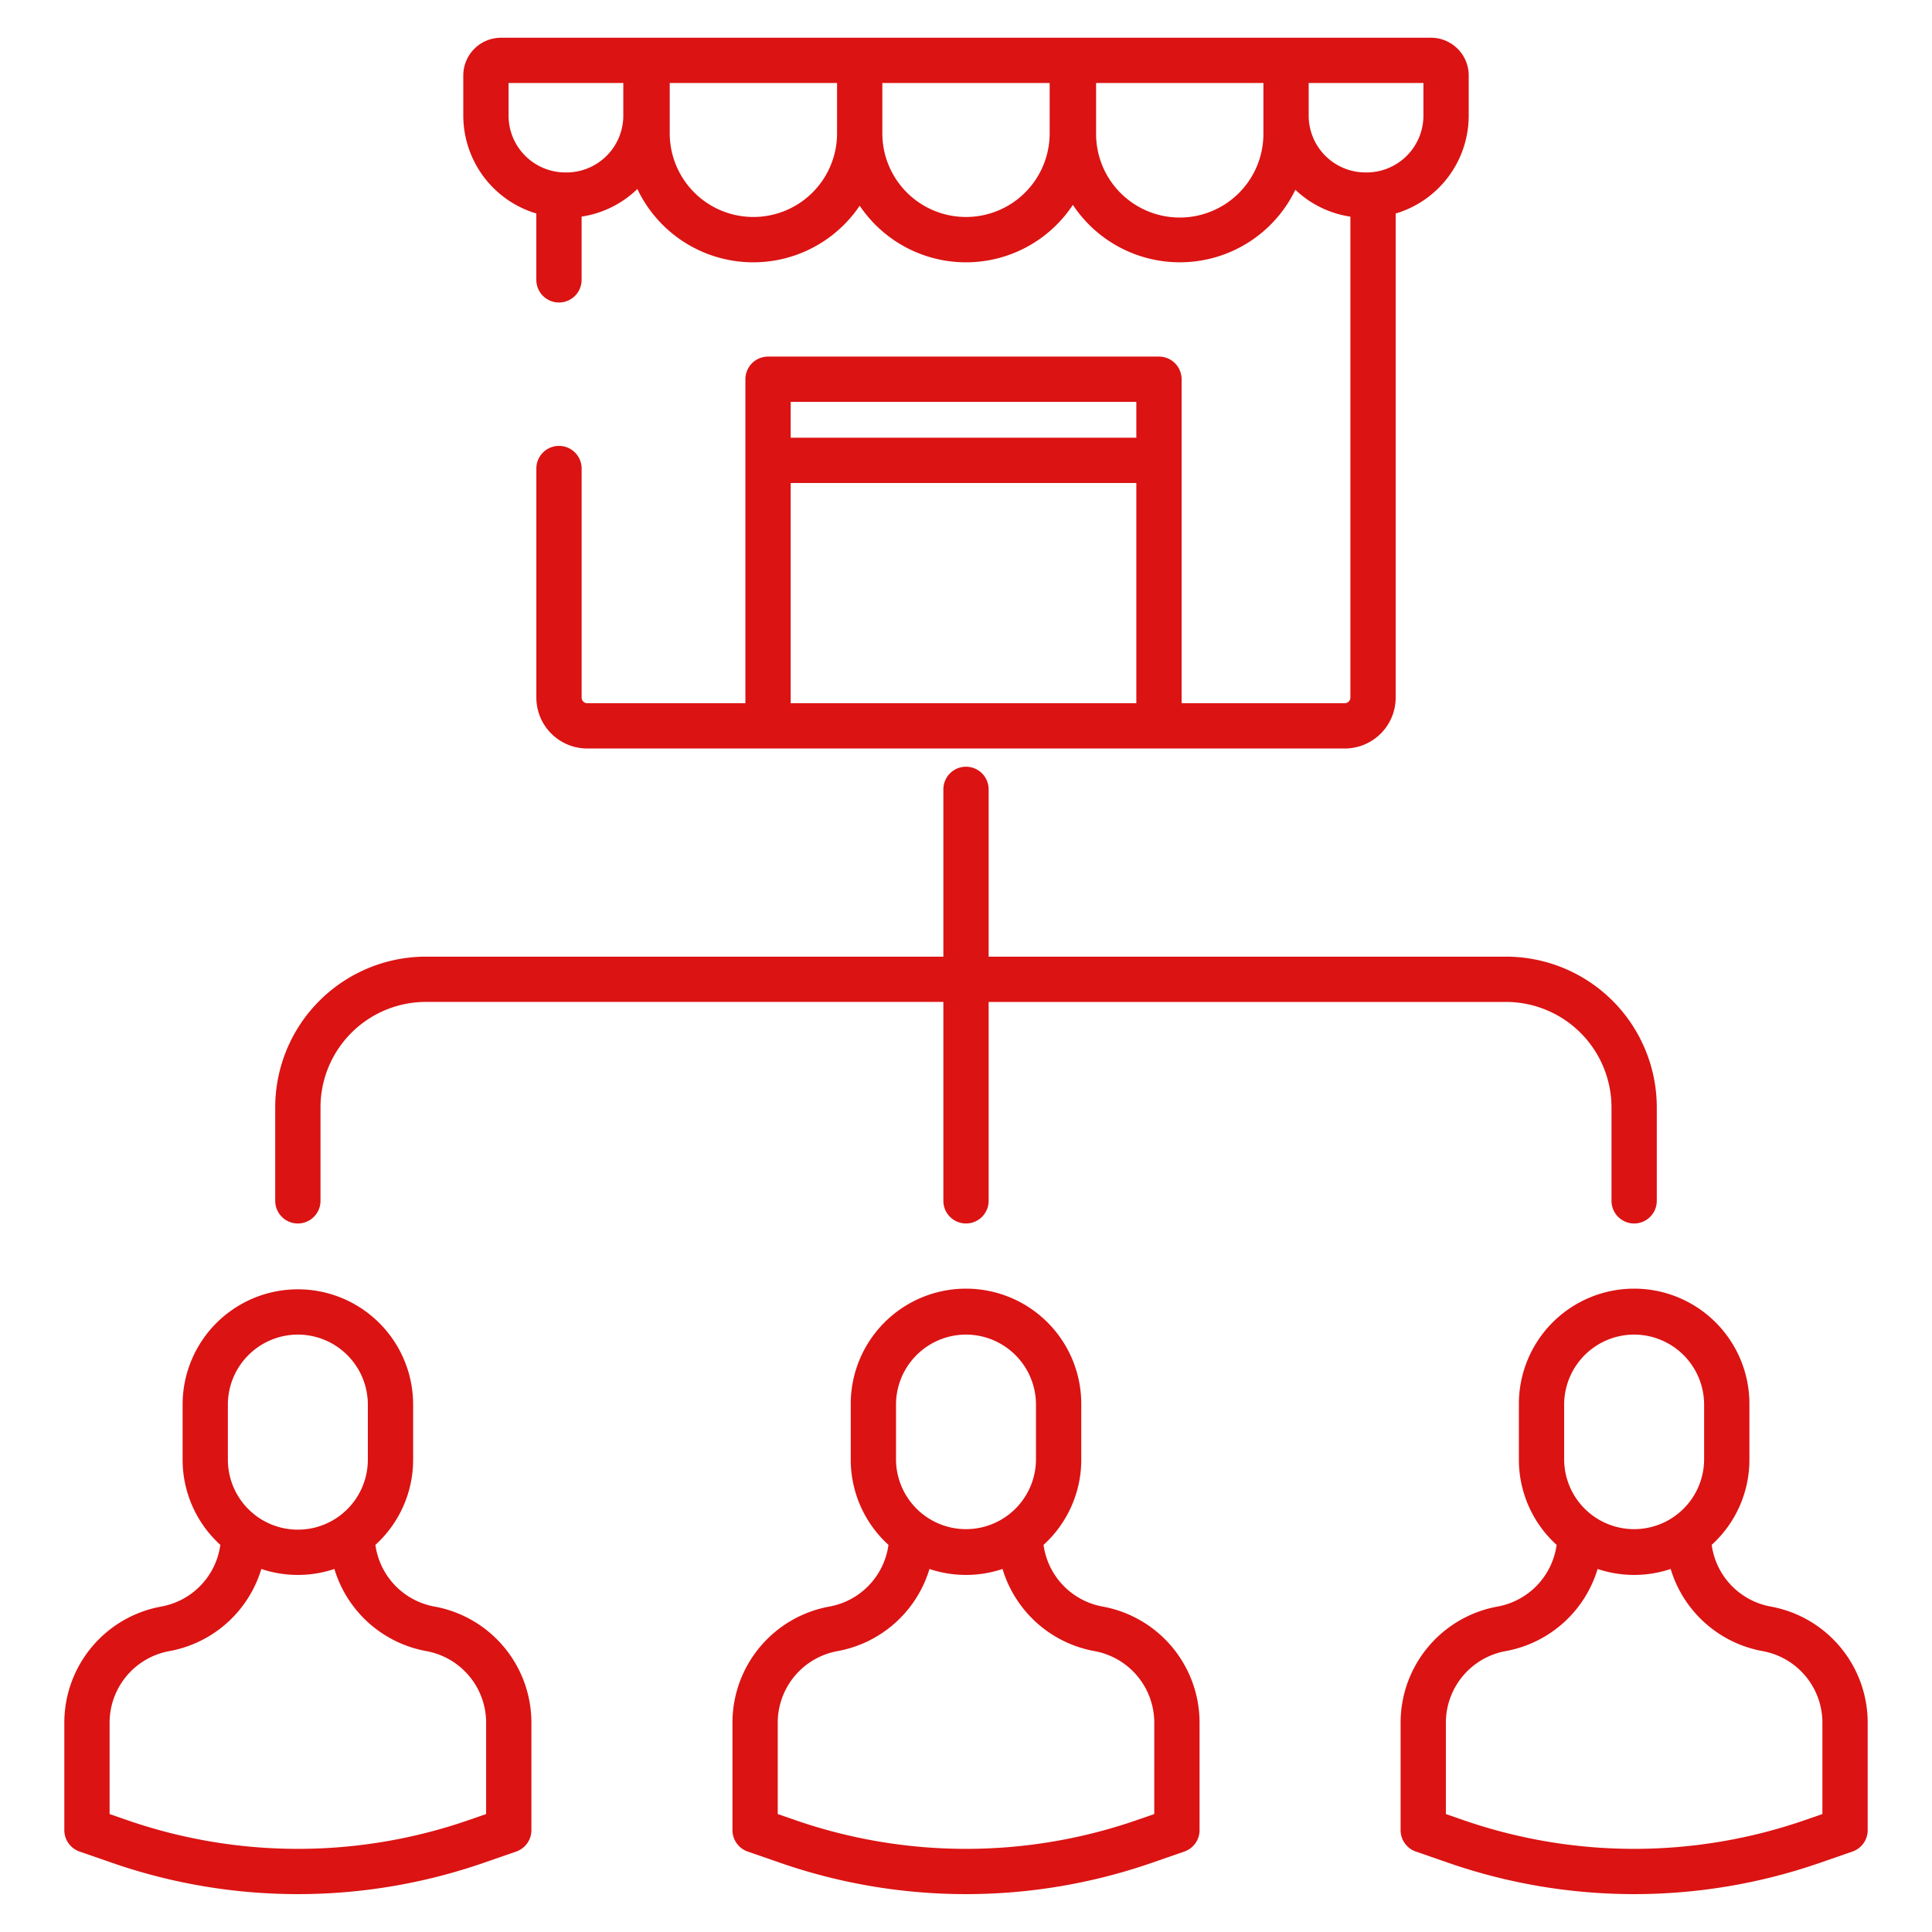 <?xml version="1.0" encoding="UTF-8"?>
<svg xmlns="http://www.w3.org/2000/svg" id="Layer_1" data-name="Layer 1" viewBox="0 0 512 512" width="512" height="512"><path fill="#db1313" d="M433.064,324.236a6,6,0,0,0,6-6v-24.72a39.955,39.955,0,0,0-39.923-39.992H262V209.189a6,6,0,1,0-12,0v44.335H112.853A39.955,39.955,0,0,0,72.936,293.51v24.726a6,6,0,0,0,12,0V293.5a27.954,27.954,0,0,1,27.923-27.98H250v52.712a6,6,0,0,0,12,0V265.524H399.136a27.987,27.987,0,0,1,27.928,27.986v24.726A6,6,0,0,0,433.064,324.236Z"/><path fill="#db1313" d="M292.193,425.752a19.272,19.272,0,0,1-15.644-16.344,30.472,30.472,0,0,0,10-22.581v-14.6a30.547,30.547,0,1,0-61.093,0v14.6a30.475,30.475,0,0,0,10,22.582,19.272,19.272,0,0,1-15.644,16.343,31.281,31.281,0,0,0-25.7,30.79v28.471a6,6,0,0,0,4.035,5.669l8.836,3.063a150.313,150.313,0,0,0,98.041,0l8.835-3.063a6,6,0,0,0,4.035-5.669V456.542A31.281,31.281,0,0,0,292.193,425.752Zm-54.74-53.523A18.568,18.568,0,0,1,256,353.682h0a18.567,18.567,0,0,1,18.546,18.547v14.6a18.547,18.547,0,0,1-37.093,0Zm68.438,108.514-4.8,1.664a138.264,138.264,0,0,1-90.18,0l-4.8-1.664v-24.2a19.285,19.285,0,0,1,15.844-18.983,31.282,31.282,0,0,0,24.367-21.767,30.424,30.424,0,0,0,19.36,0,31.282,31.282,0,0,0,24.367,21.767,19.285,19.285,0,0,1,15.844,18.983Z"/><path fill="#db1313" d="M115.13,425.752a19.273,19.273,0,0,1-15.645-16.344,30.472,30.472,0,0,0,10-22.581v-14.6a30.546,30.546,0,1,0-61.092,0v14.6a30.475,30.475,0,0,0,10,22.581,19.272,19.272,0,0,1-15.645,16.344,31.28,31.28,0,0,0-25.7,30.79v28.471a6,6,0,0,0,4.034,5.669l8.836,3.063a150.313,150.313,0,0,0,98.041,0l8.835-3.063a6,6,0,0,0,4.035-5.669V456.542A31.28,31.28,0,0,0,115.13,425.752ZM60.39,372.229a18.567,18.567,0,0,1,18.546-18.547h0a18.567,18.567,0,0,1,18.546,18.547v14.6a18.546,18.546,0,1,1-37.092,0Zm68.437,108.514-4.8,1.664a138.267,138.267,0,0,1-90.181,0l-4.8-1.664v-24.2a19.285,19.285,0,0,1,15.843-18.983,31.28,31.28,0,0,0,24.367-21.767,30.424,30.424,0,0,0,19.36,0,31.281,31.281,0,0,0,24.367,21.767,19.285,19.285,0,0,1,15.844,18.983Z"/><path fill="#db1313" d="M469.257,425.752a19.272,19.272,0,0,1-15.644-16.344,30.475,30.475,0,0,0,10-22.581v-14.6a30.547,30.547,0,1,0-61.093,0v14.6a30.475,30.475,0,0,0,10,22.582,19.273,19.273,0,0,1-15.645,16.343,31.28,31.28,0,0,0-25.7,30.79v28.471a6,6,0,0,0,4.035,5.669l8.835,3.063a150.313,150.313,0,0,0,98.041,0l8.835-3.063a6,6,0,0,0,4.035-5.669V456.542A31.279,31.279,0,0,0,469.257,425.752Zm-54.74-53.523a18.568,18.568,0,0,1,18.546-18.547h0a18.568,18.568,0,0,1,18.546,18.547v14.6a18.547,18.547,0,0,1-37.093,0Zm68.437,108.514-4.8,1.664a138.277,138.277,0,0,1-90.18,0l-4.8-1.664v-24.2a19.285,19.285,0,0,1,15.844-18.983,31.281,31.281,0,0,0,24.367-21.767,30.424,30.424,0,0,0,19.36,0,31.282,31.282,0,0,0,24.367,21.767,19.283,19.283,0,0,1,15.843,18.983Z"/><path fill="#db1313" d="M379.223,10H132.776a10,10,0,0,0-10,10V30.8a27.12,27.12,0,0,0,19.356,25.779V74.167a6,6,0,0,0,12,0V57.4a27.011,27.011,0,0,0,14.778-7.311,34,34,0,0,0,58.918,4.424,33.953,33.953,0,0,0,56.495-.222,34,34,0,0,0,58.964-4,26.857,26.857,0,0,0,14.58,7.121V184.861a1.5,1.5,0,0,1-1.5,1.5H313.139V100.5a6,6,0,0,0-6-6h-103.6a6,6,0,0,0-6,6v85.861h-41.9a1.5,1.5,0,0,1-1.5-1.5V124.167a6,6,0,1,0-12,0v60.694a13.5,13.5,0,0,0,13.5,13.5H356.367a13.5,13.5,0,0,0,13.5-13.5V56.587A27.093,27.093,0,0,0,389.223,30.5V20A10,10,0,0,0,379.223,10ZM165.184,30.537A15.075,15.075,0,0,1,150.242,45.7h-.3a15.073,15.073,0,0,1-15.167-14.942V22h30.408Zm56.645,4.78a22.17,22.17,0,1,1-44.34.03V22h44.34Zm56.342,0a22.171,22.171,0,1,1-44.342.031V22h44.342Zm56.644,0a22.17,22.17,0,1,1-44.339.03V22h44.339ZM301.139,186.361h-91.6V127.994h91.6Zm0-70.367h-91.6V106.5h91.6Zm76.084-85.457A15.073,15.073,0,0,1,362.281,45.7h-.3a15.073,15.073,0,0,1-15.166-14.942V22h30.408Z"/></svg>
